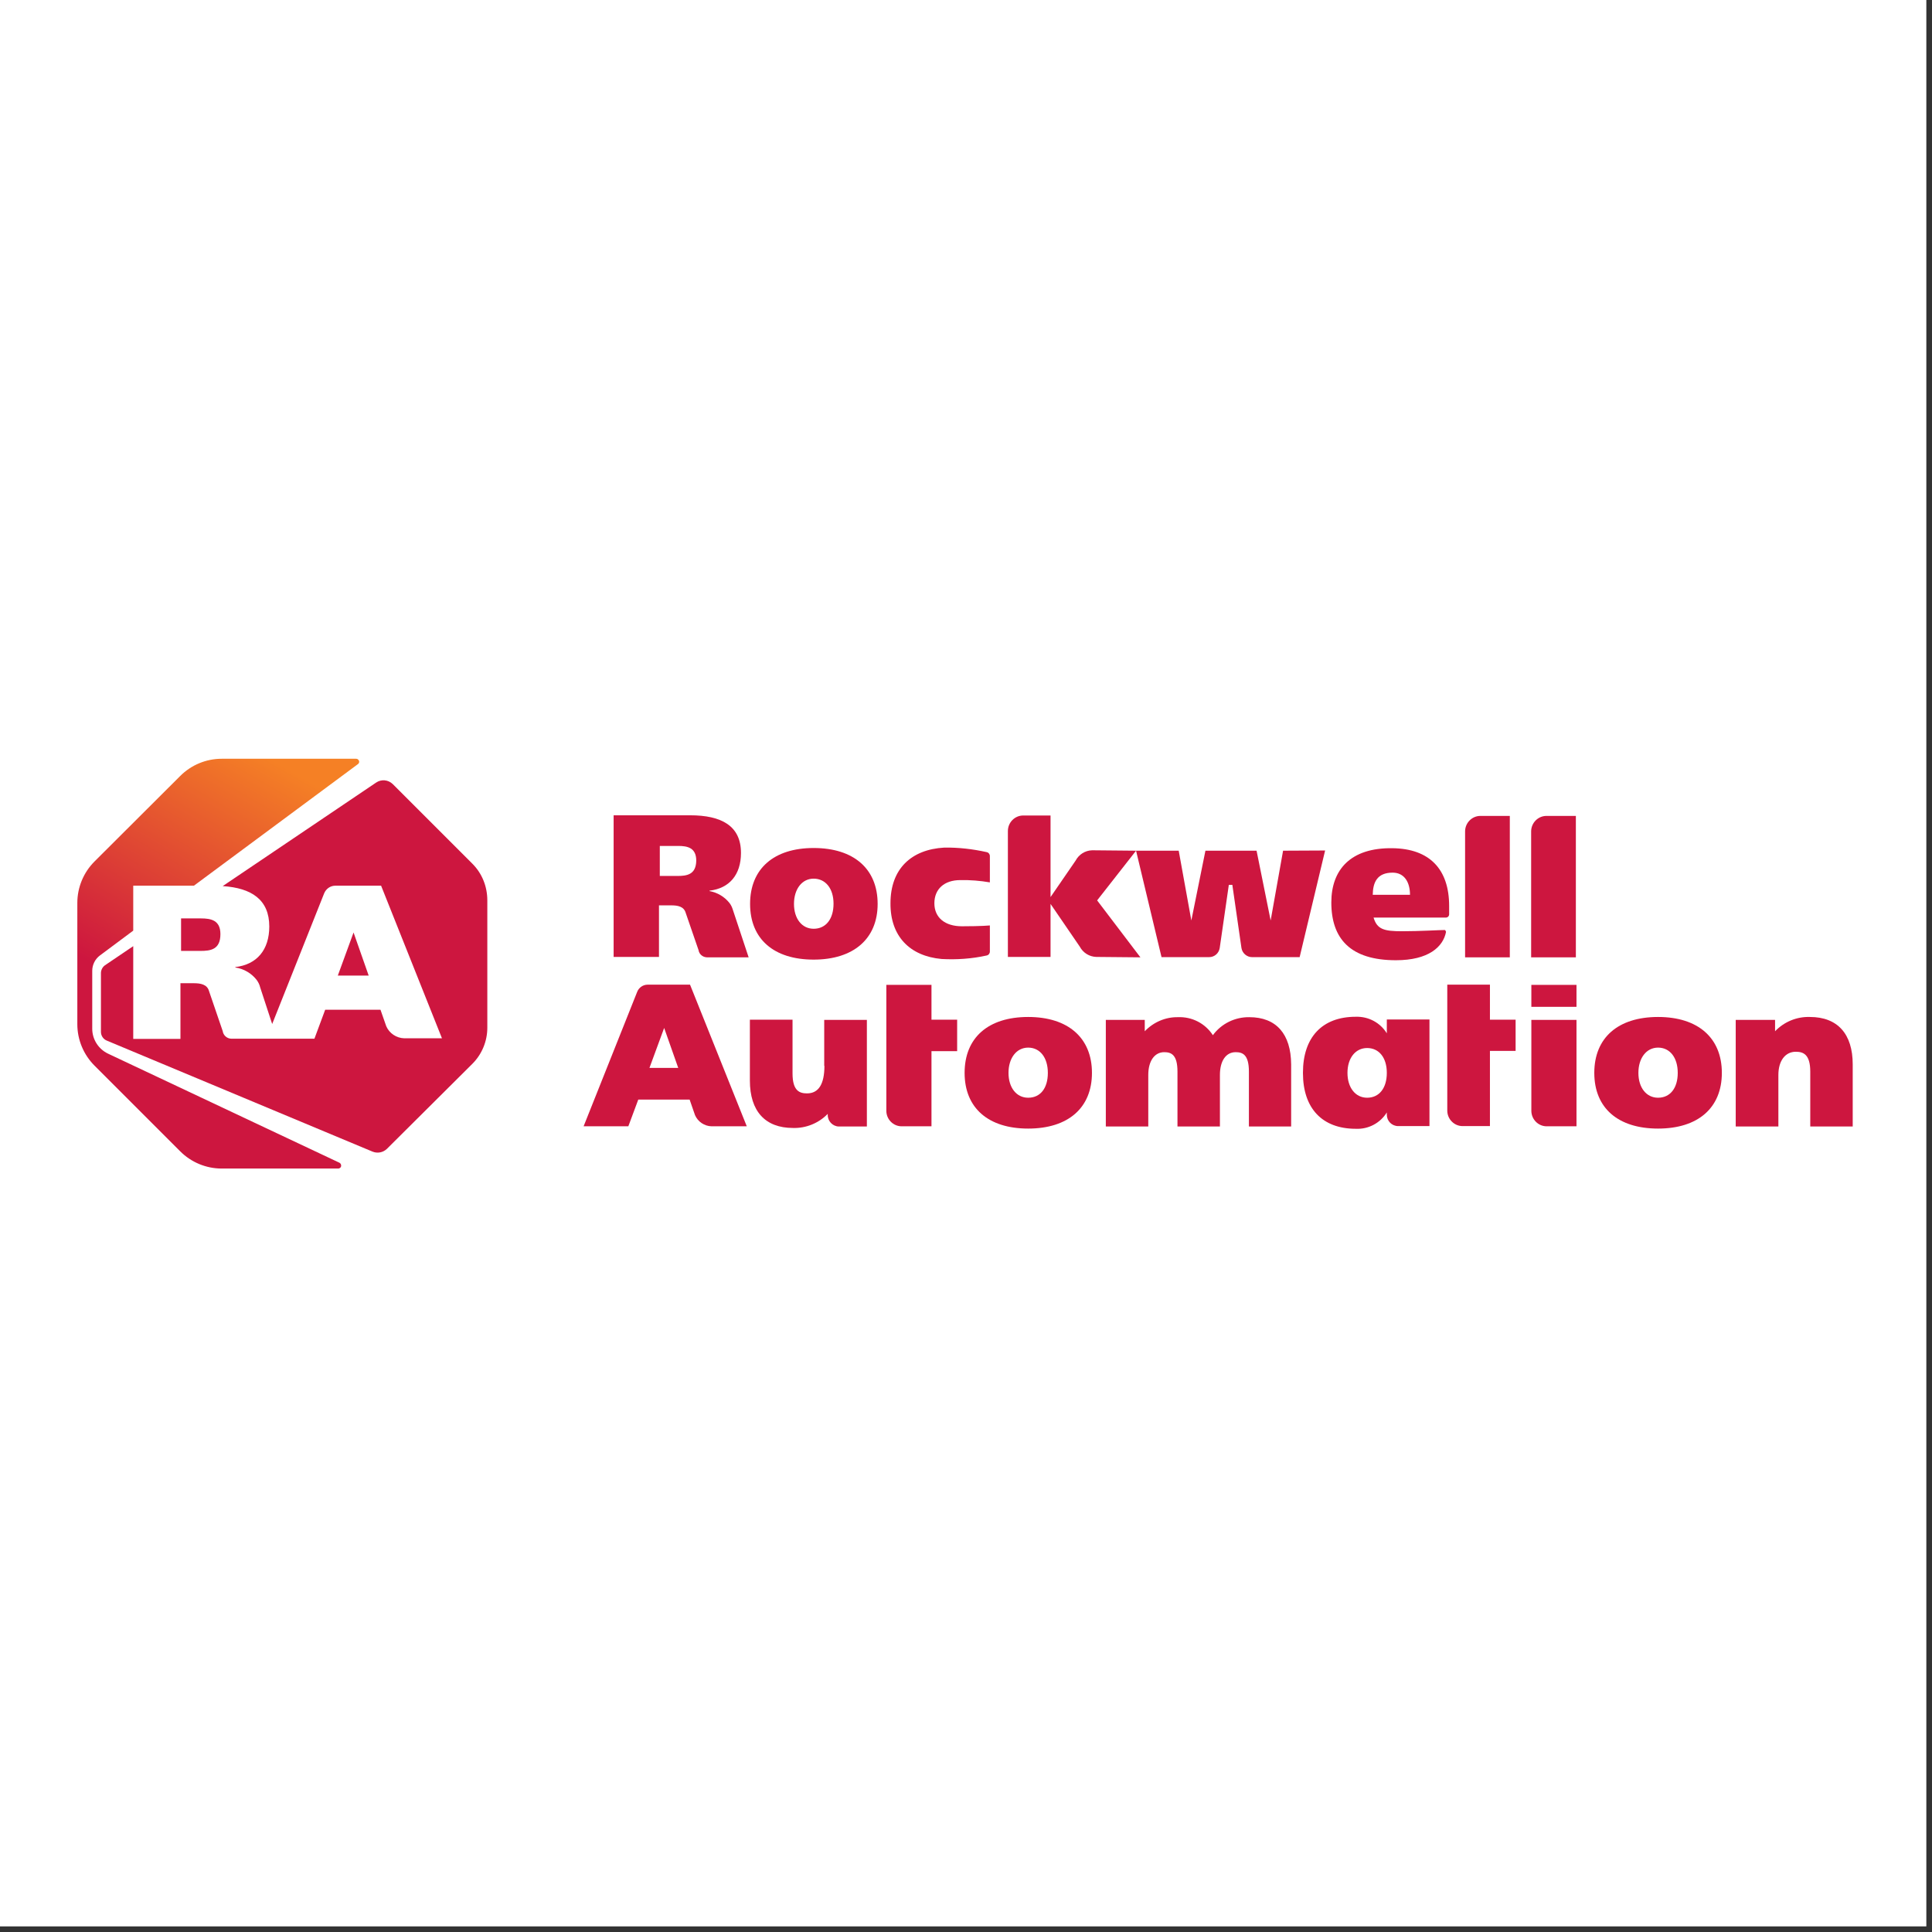 <?xml version="1.0" encoding="UTF-8" standalone="no"?>
<!DOCTYPE svg PUBLIC "-//W3C//DTD SVG 1.1//EN" "http://www.w3.org/Graphics/SVG/1.1/DTD/svg11.dtd">
<svg width="100%" height="100%" viewBox="0 0 209 209" version="1.1" xmlns="http://www.w3.org/2000/svg" xmlns:xlink="http://www.w3.org/1999/xlink" xml:space="preserve" xmlns:serif="http://www.serif.com/" style="fill-rule:evenodd;clip-rule:evenodd;stroke-linejoin:round;stroke-miterlimit:2;">
    <rect x="0" y="0" width="209" height="209" fill="#333333" stroke="none"/>
    <g transform="matrix(0.971,0,0,0.971,2.744,0.79)">
        <rect x="-2.826" y="-0.814" width="214.611" height="214.617" style="fill:white;"/>
    </g>
    <g transform="matrix(0.224,0,0,0.224,-7.561,66.782)">
        <path d="M530.3,193C511,193 499.6,203 499.6,220C499.6,237 511.1,246.9 530.3,246.9C549.6,246.9 561.1,236.9 561.1,220C561.1,203.1 549.6,193 530.3,193ZM530.3,232C524.6,232 520.8,227.1 520.8,220C520.8,212.9 524.6,207.8 530.3,207.8C536,207.8 539.8,212.6 539.8,220C539.8,227.4 536.2,232 530.3,232Z" style="fill:rgb(205,22,63);fill-rule:nonzero;"/>
    </g>
    <g transform="matrix(0.224,0,0,0.224,-7.561,66.782)">
        <path d="M773.3,238.3C773.3,242.4 776.6,245.8 780.7,245.8L795.1,245.8L795.1,194.4L773.3,194.4L773.3,238.3Z" style="fill:rgb(205,22,63);fill-rule:nonzero;"/>
    </g>
    <g transform="matrix(0.224,0,0,0.224,-7.561,66.782)">
        <rect x="773.3" y="177.5" width="21.8" height="10.6" style="fill:rgb(205,22,63);"/>
    </g>
    <g transform="matrix(0.224,0,0,0.224,-7.561,66.782)">
        <path d="M834.5,193C815.2,193 803.7,203 803.7,220C803.7,237 815.2,246.9 834.5,246.9C853.8,246.9 865.3,236.9 865.3,220C865.3,203.1 853.8,193 834.5,193ZM834.5,232C828.8,232 825,227.1 825,220C825,212.9 828.8,207.8 834.5,207.8C840.2,207.8 844,212.6 844,220C844,227.4 840.3,232 834.5,232Z" style="fill:rgb(205,22,63);fill-rule:nonzero;"/>
    </g>
    <g transform="matrix(0.224,0,0,0.224,-7.561,66.782)">
        <path d="M426.7,111.4C407.5,111.4 396,121.4 396,138.4C396,155.4 407.5,165.3 426.7,165.3C445.9,165.3 457.6,155.3 457.6,138.4C457.6,121.5 446.1,111.4 426.7,111.4ZM426.7,150.4C421,150.4 417.2,145.5 417.2,138.4C417.2,131.3 421,126.2 426.7,126.2C432.4,126.2 436.3,130.9 436.3,138.3C436.3,145.7 432.6,150.4 426.7,150.4Z" style="fill:rgb(205,22,63);fill-rule:nonzero;"/>
    </g>
    <g transform="matrix(0.224,0,0,0.224,-7.561,66.782)">
        <path d="M731.5,151C729.1,151 719.4,151.6 710.8,151.6C702.2,151.6 698.8,150.7 697.1,145L732,145C732.9,145 733.6,144.3 733.6,143.4L733.6,139.4C733.6,121.7 724.2,111.7 706.2,111.5C686.1,111.2 676.7,121.8 676.7,137.7C676.7,155.2 685.9,165.6 707.9,165.6C723.6,165.6 730.7,159.2 732.1,151.9C732,151.5 731.7,151 731.5,151ZM706.3,123.3C712.1,123.3 714.7,128.1 714.7,134L696.7,134C696.8,128 698.8,123.3 706.3,123.3Z" style="fill:rgb(205,22,63);fill-rule:nonzero;"/>
    </g>
    <g transform="matrix(0.224,0,0,0.224,-7.561,66.782)">
        <path d="M762.9,95.9L748.7,95.9C744.6,95.9 741.3,99.3 741.3,103.4L741.3,164.2L762.9,164.2L762.9,95.9Z" style="fill:rgb(205,22,63);fill-rule:nonzero;"/>
    </g>
    <g transform="matrix(0.224,0,0,0.224,-7.561,66.782)">
        <path d="M488.5,165C495.8,165.4 503.1,164.9 510.3,163.3C511.2,163.1 511.8,162.3 511.8,161.4L511.8,148.8C511.8,148.8 507.8,149.2 498.3,149.2C490.1,149.2 485,145 485,138.1C485,131.2 489.8,126.9 497.5,126.9C502.3,126.8 507.1,127.2 511.8,128L511.8,115.3C511.8,114.4 511.2,113.6 510.3,113.4C503.6,111.9 496.7,111.1 489.8,111.2C473.8,112.1 463.8,121.5 463.8,138.1C463.7,154 473.1,163.6 488.5,165Z" style="fill:rgb(205,22,63);fill-rule:nonzero;"/>
    </g>
    <g transform="matrix(0.224,0,0,0.224,-7.561,66.782)">
        <path d="M703.5,194.2L703.5,200.9C700.3,195.7 694.6,192.7 688.5,192.9C672.2,192.9 663,202.9 663,219.9L663,220.1C663,237 672.2,247 688.5,247C694.5,247.3 700.3,244.3 703.5,239.1L703.5,240.2C703.5,243.2 705.9,245.7 709,245.7L724.1,245.7L724.1,194.2L703.5,194.2ZM694,232C688.3,232 684.5,227.1 684.5,220C684.5,212.9 688.3,208 694,208C699.7,208 703.5,212.6 703.5,220C703.5,227.4 699.8,232 694,232Z" style="fill:rgb(205,22,63);fill-rule:nonzero;"/>
    </g>
    <g transform="matrix(0.224,0,0,0.224,-7.561,66.782)">
        <path d="M653.4,112.7L647.4,146.4L640.6,112.7L615.9,112.7L609.1,146.4L603,112.7L582.5,112.7L561.2,112.5C557.8,112.6 554.8,114.5 553.2,117.5L541.1,135.1L541.1,95.7L527.9,95.7C523.8,95.7 520.5,99.1 520.5,103.2L520.5,164L541.1,164L541.1,138.4L555.2,159C556.8,162 559.8,163.9 563.2,164L584.5,164.2L563.6,136.7L582.4,112.7L594.7,164.1L617.7,164.1C620.3,164.1 622.4,162.2 622.8,159.7L627.2,129.2L628.9,129.2L633.3,159.7C633.7,162.2 635.9,164.1 638.4,164.1L661.4,164.1L673.7,112.6L653.4,112.7Z" style="fill:rgb(205,22,63);fill-rule:nonzero;"/>
    </g>
    <g transform="matrix(0.224,0,0,0.224,-7.561,66.782)">
        <path d="M431.9,216.6C431.9,225.4 429.1,229.9 423.5,229.9C420,229.9 416.5,228.8 416.5,220.3L416.5,194.3L395.9,194.3L395.9,223.7C395.9,238.5 403.3,246.6 416.7,246.6C423,246.8 429.1,244.3 433.5,239.8L433.5,240.2C433.4,243.2 435.8,245.8 438.8,245.9L452.4,245.9L452.4,194.4L431.8,194.4L431.8,216.6L431.9,216.6Z" style="fill:rgb(205,22,63);fill-rule:nonzero;"/>
    </g>
    <g transform="matrix(0.224,0,0,0.224,-7.561,66.782)">
        <path d="M637.1,193.1C630.2,193 623.6,196.2 619.5,201.8C615.8,196.1 609.4,192.8 602.6,193.1C596.6,193 590.8,195.5 586.6,199.9L586.6,194.4L567.8,194.4L567.8,245.9L588.3,245.9L588.3,221C588.3,214.3 591.3,210 596,210C599.3,210 602.4,211.1 602.4,219.4L602.4,245.9L622.9,245.9L622.9,221C622.9,214.2 625.8,210 630.5,210C633.8,210 636.9,211.1 636.9,219.4L636.9,245.9L657.3,245.9L657.3,215.9C657.2,201.2 650.1,193.1 637.1,193.1Z" style="fill:rgb(205,22,63);fill-rule:nonzero;"/>
    </g>
    <g transform="matrix(0.224,0,0,0.224,-7.561,66.782)">
        <path d="M907.8,193C901.5,192.8 895.4,195.3 891,199.9L891,194.4L872,194.4L872,245.9L892.6,245.9L892.6,221C892.6,214.2 895.9,209.8 901,209.8C904.5,209.8 908,210.9 908,219.4L908,245.9L928.5,245.9L928.5,215.9C928.5,201.2 921.2,193 907.8,193Z" style="fill:rgb(205,22,63);fill-rule:nonzero;"/>
    </g>
    <g transform="matrix(0.224,0,0,0.224,-7.561,66.782)">
        <path d="M753.3,177.4L732.7,177.4L732.7,238.2C732.7,242.3 736,245.7 740.1,245.7L753.3,245.7L753.3,209.4L765.7,209.4L765.7,194.3L753.3,194.3L753.3,177.4Z" style="fill:rgb(205,22,63);fill-rule:nonzero;"/>
    </g>
    <g transform="matrix(0.224,0,0,0.224,-7.561,66.782)">
        <path d="M794.8,95.9L780.6,95.9C776.5,95.9 773.2,99.3 773.2,103.4L773.2,164.2L794.8,164.2L794.8,95.9Z" style="fill:rgb(205,22,63);fill-rule:nonzero;"/>
    </g>
    <g transform="matrix(0.224,0,0,0.224,-7.561,66.782)">
        <path d="M346.5,177.4C344.3,177.4 342.3,178.8 341.5,180.8L315.6,245.8L337.2,245.8L342,232.9L366.8,232.9L369.4,240.4C370.8,243.6 373.9,245.7 377.4,245.8L394.4,245.8L367,177.4L346.5,177.4ZM347.4,217.6L354.5,198.3L361.3,217.6L347.4,217.6Z" style="fill:rgb(205,22,63);fill-rule:nonzero;"/>
    </g>
    <g transform="matrix(0.224,0,0,0.224,-7.561,66.782)">
        <path d="M483.6,177.5L461.8,177.5L461.8,238.3C461.8,242.4 465.1,245.8 469.2,245.8L483.6,245.8L483.6,209.5L496,209.5L496,194.3L483.6,194.3L483.6,177.5Z" style="fill:rgb(205,22,63);fill-rule:nonzero;"/>
    </g>
    <g transform="matrix(0.224,0,0,0.224,-7.561,66.782)">
        <path d="M386,137.9C383.6,134.9 380.2,132.9 376.4,132.2L376.4,132C386,130.9 391.6,124.3 391.6,113.8C391.6,100.7 382.2,95.6 367,95.6L330.1,95.6L330.1,164L352,164L352,139.1L358,139.1C361,139.1 364,139.6 364.9,142.7L371.1,160.7C371.4,162.7 373.1,164.1 375.1,164.2L395.3,164.2L387.7,141.3C387.3,140 386.8,138.9 386,137.9ZM360.9,124.9L352.4,124.9L352.4,110.4L361.3,110.4C365.8,110.4 370,111.3 370,117.5C369.9,124.3 365.4,124.9 360.9,124.9Z" style="fill:rgb(205,22,63);fill-rule:nonzero;"/>
    </g>
    <g transform="matrix(0.224,0,0,0.224,-7.561,66.782)">
        <path d="M127.4,129.6L206.6,70.9C207.3,70.4 207.4,69.5 206.9,68.9C206.6,68.5 206.2,68.3 205.7,68.3L140.8,68.3C133.3,68.3 126.1,71.3 120.8,76.6L79.4,117.9C74.1,123.2 71.1,130.4 71.1,137.9L71.1,196.5C71.1,204 74.1,211.2 79.4,216.5L120.8,257.9C126.1,263.2 133.3,266.2 140.8,266.2L197.1,266.2C197.9,266.2 198.6,265.5 198.5,264.7C198.5,264.2 198.2,263.7 197.7,263.4L85.9,210.7C81.3,208.5 78.3,203.8 78.3,198.7L78.3,170.7C78.3,167.8 79.7,165 82,163.3L98.1,151.3L98.1,129.6L127.4,129.6Z" style="fill:url(#_Linear1);fill-rule:nonzero;"/>
    </g>
    <g transform="matrix(0.224,0,0,0.224,-7.561,66.782)">
        <path d="M204.5,152.2L196.9,173L211.8,173L204.5,152.2Z" style="fill:rgb(205,22,63);fill-rule:nonzero;"/>
    </g>
    <g transform="matrix(0.224,0,0,0.224,-7.561,66.782)">
        <path d="M140.2,153C140.2,146.3 135.7,145.4 130.8,145.4L121.2,145.4L121.2,161.1L130.5,161.1C135.4,161.1 140.2,160.5 140.2,153Z" style="fill:rgb(205,22,63);fill-rule:nonzero;"/>
    </g>
    <g transform="matrix(0.224,0,0,0.224,-7.561,66.782)">
        <path d="M261.9,119L223.4,80.5C221.2,78.4 217.9,78.1 215.4,79.8L141.3,129.8C155.3,130.7 163.8,136.4 163.8,149.3C163.8,160.6 157.8,167.7 147.4,168.9L147.4,169.1C151.5,169.7 155.2,171.9 157.7,175.1C158.5,176.2 159.1,177.4 159.4,178.7L165.2,196.4L190.3,133.3C191.2,131.1 193.3,129.6 195.7,129.6L217.8,129.6L247.2,203.3L229,203.3C225.2,203.2 221.8,200.9 220.3,197.5L217.5,189.5L190.8,189.5L185.6,203.5L145.6,203.5C143.4,203.5 141.6,201.9 141.3,199.8L134.7,180.5C133.8,177.2 130.5,176.7 127.3,176.7L120.9,176.7L120.9,203.6L98.1,203.6L98.1,158.8L84.5,168C83.3,168.8 82.5,170.3 82.5,171.8L82.5,200.2C82.5,202 83.6,203.7 85.3,204.4L213.6,258C216,259 218.7,258.5 220.6,256.7L261.9,215.6C266.5,211 269.1,204.7 269.1,198.2L269.1,136.7C269.1,129.9 266.5,123.6 261.9,119Z" style="fill:rgb(205,22,63);fill-rule:nonzero;"/>
    </g>
    <defs>
        <linearGradient id="_Linear1" x1="0" y1="0" x2="1" y2="0" gradientUnits="userSpaceOnUse" gradientTransform="matrix(103.912,-179.982,179.982,103.912,104.781,249.767)"><stop offset="0" style="stop-color:rgb(205,22,63);stop-opacity:1"/><stop offset="0.28" style="stop-color:rgb(205,22,63);stop-opacity:1"/><stop offset="0.9" style="stop-color:rgb(245,128,37);stop-opacity:1"/><stop offset="1" style="stop-color:rgb(245,128,37);stop-opacity:1"/></linearGradient>
    </defs>
</svg>
